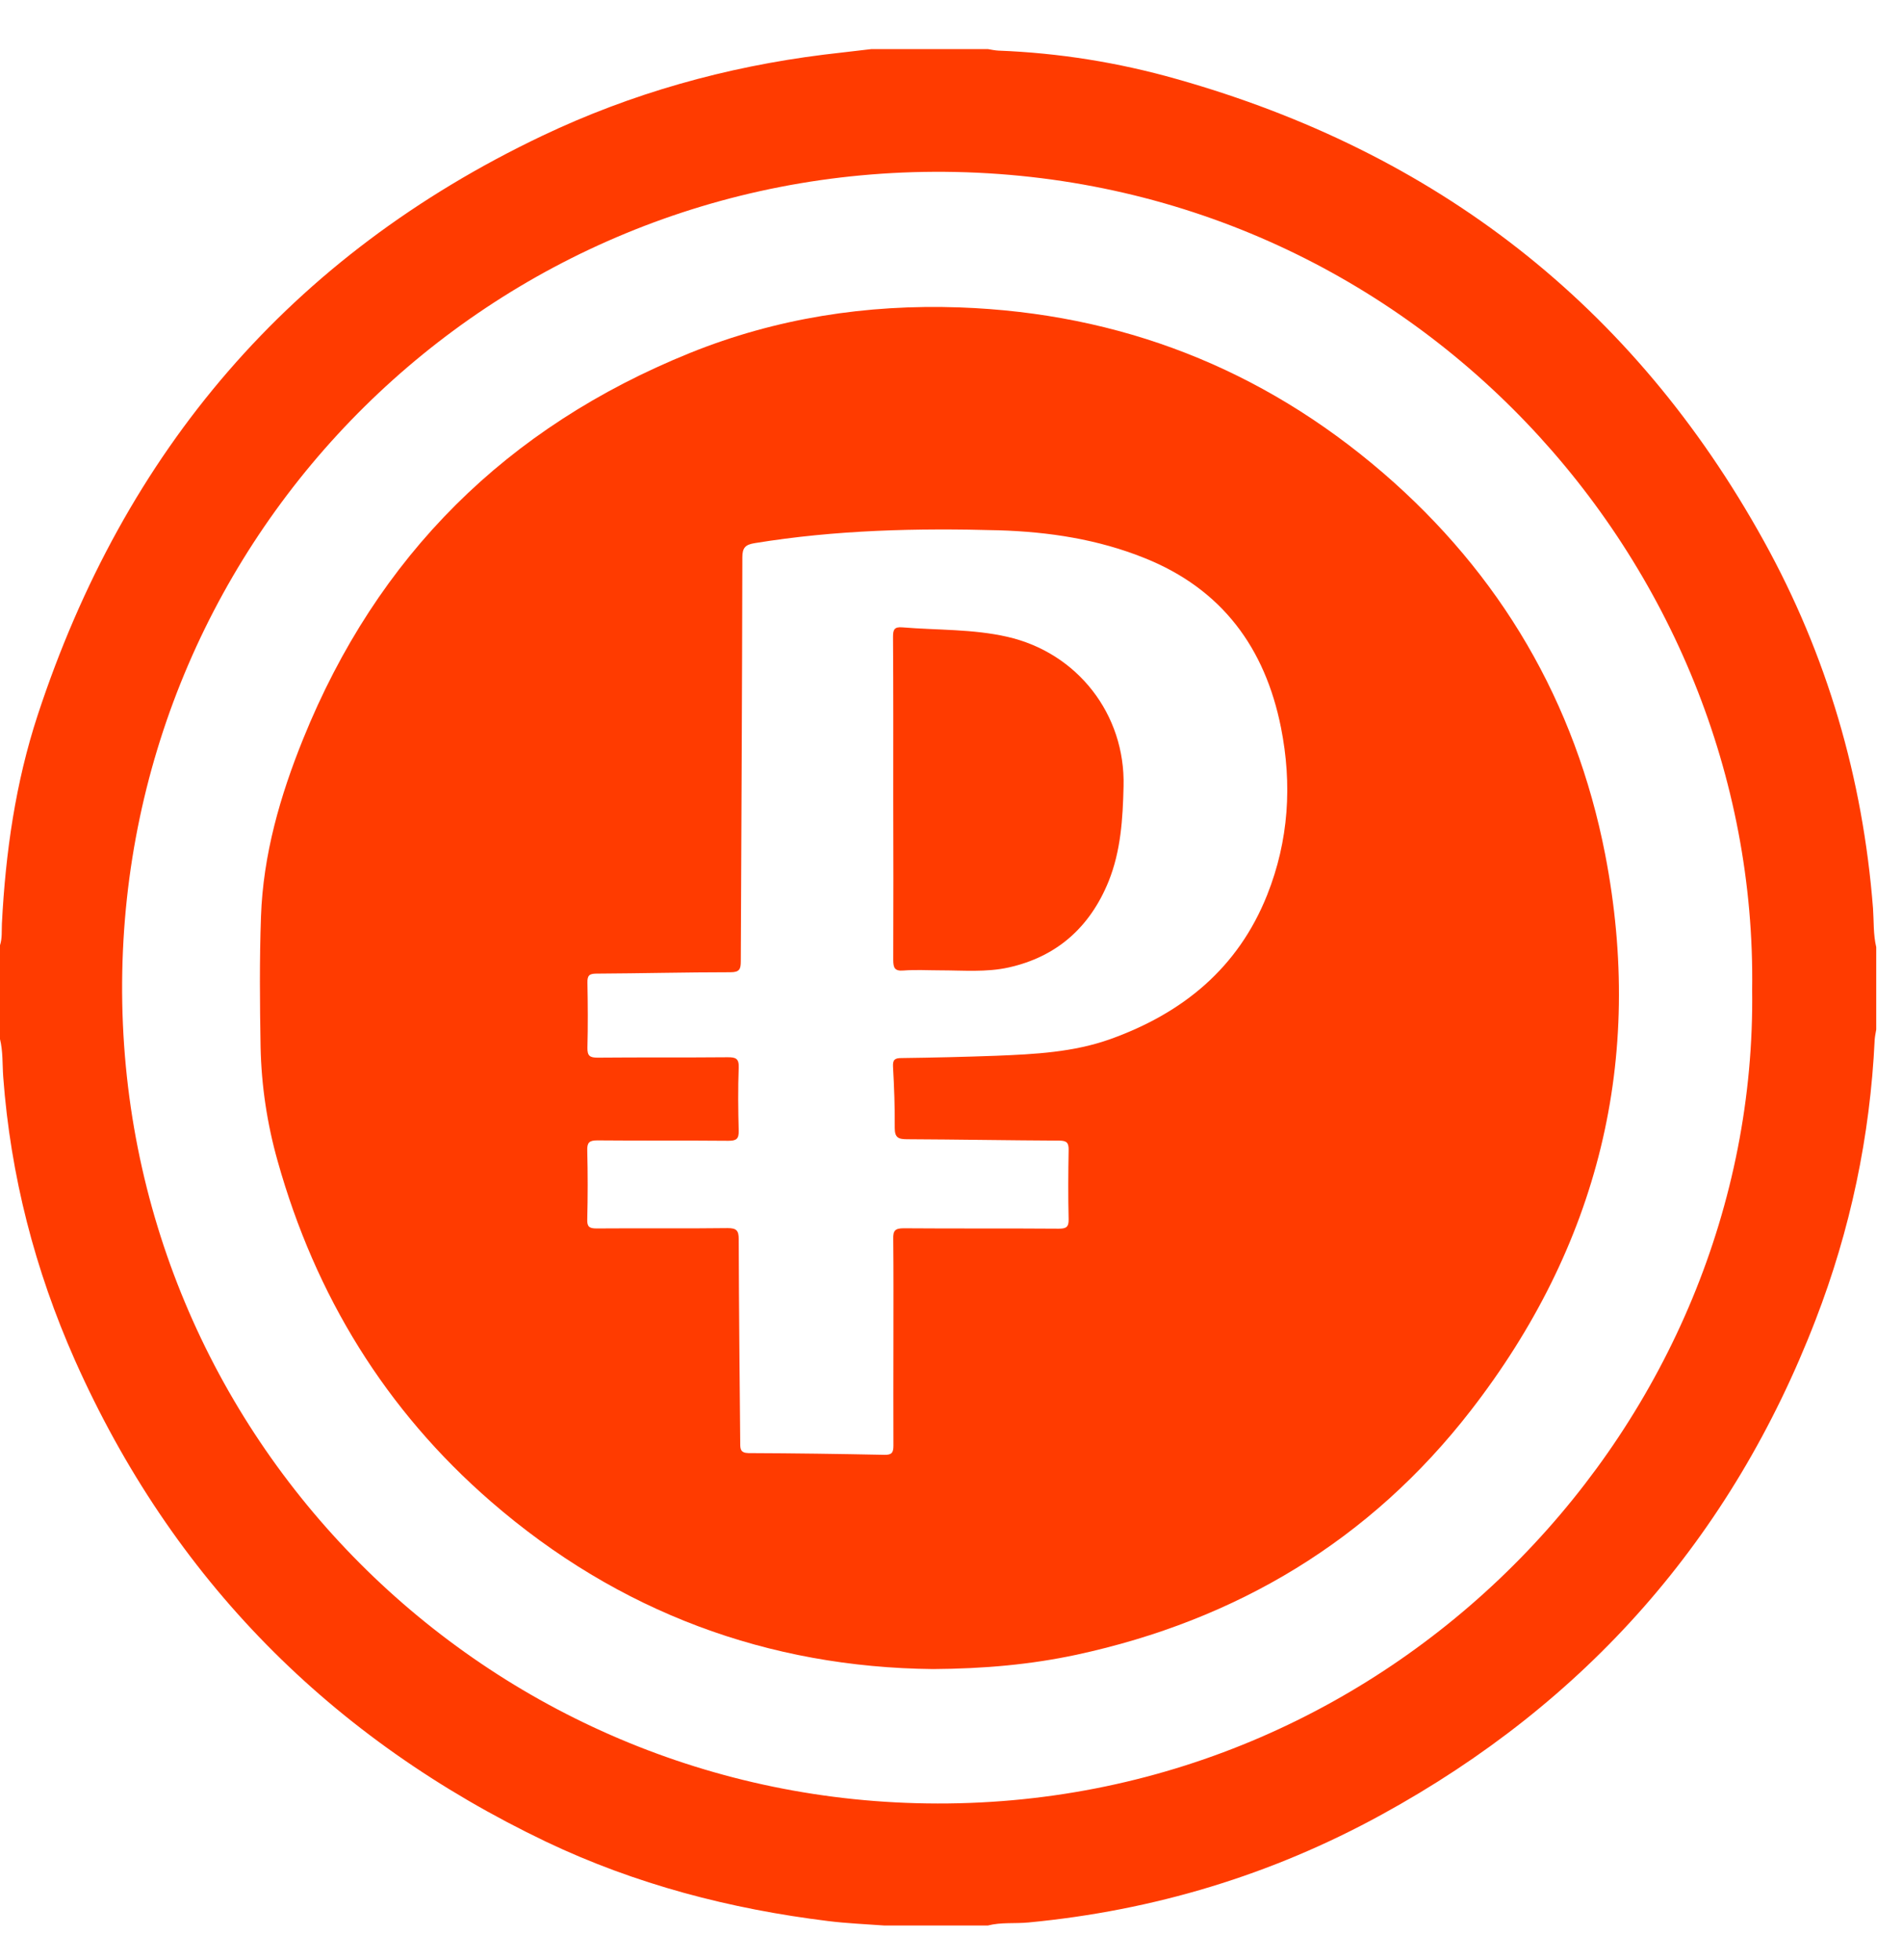 <?xml version="1.0" encoding="UTF-8"?> <svg xmlns="http://www.w3.org/2000/svg" width="33" height="34" viewBox="0 0 33 34" fill="none"> <path d="M0 18.027C0 17.485 0 16.94 0 16.399C0.04 16.276 0.027 16.15 0.033 16.023C0.096 14.791 0.269 13.579 0.654 12.406C2.159 7.825 5.04 4.436 9.408 2.356C10.956 1.619 12.591 1.161 14.295 0.948C14.567 0.915 14.843 0.885 15.116 0.852C15.79 0.852 16.468 0.852 17.142 0.852C17.202 0.862 17.262 0.875 17.321 0.878C18.371 0.918 19.404 1.084 20.411 1.37C24.909 2.639 28.337 5.287 30.603 9.386C31.699 11.366 32.321 13.499 32.497 15.758C32.513 15.984 32.5 16.21 32.553 16.432C32.553 16.907 32.553 17.386 32.553 17.861C32.543 17.92 32.53 17.98 32.526 18.037C32.447 19.714 32.105 21.335 31.5 22.9C30.042 26.681 27.52 29.538 23.972 31.481C22.065 32.528 20.016 33.146 17.846 33.352C17.61 33.375 17.371 33.345 17.139 33.405C16.541 33.405 15.943 33.405 15.345 33.405C15.019 33.381 14.694 33.368 14.371 33.328C12.67 33.119 11.026 32.69 9.478 31.953C5.741 30.166 2.99 27.395 1.299 23.595C0.605 22.03 0.183 20.395 0.056 18.684C0.04 18.465 0.053 18.243 0 18.027ZM30.4 17.17C30.507 9.761 24.49 3.051 16.398 2.981C8.524 2.915 2.173 9.22 2.119 17.037C2.066 24.937 8.455 31.279 16.268 31.288C24.291 31.302 30.5 24.634 30.4 17.17Z" fill="#FF3B00"></path> <path d="M16.189 28.956C13.335 28.927 10.734 27.973 8.518 26.05C6.691 24.465 5.472 22.478 4.817 20.143C4.634 19.495 4.535 18.834 4.521 18.163C4.508 17.409 4.501 16.658 4.528 15.904C4.565 14.828 4.86 13.808 5.259 12.821C6.545 9.639 8.794 7.409 11.97 6.124C13.468 5.519 15.033 5.277 16.647 5.333C19.434 5.433 21.889 6.39 23.995 8.203C26.035 9.961 27.334 12.18 27.849 14.818C28.54 18.379 27.733 21.615 25.517 24.472C23.773 26.721 21.461 28.106 18.68 28.707C17.886 28.877 17.082 28.95 16.189 28.956ZM15.501 23.289C15.501 22.691 15.504 22.093 15.498 21.495C15.494 21.352 15.527 21.309 15.68 21.309C16.577 21.316 17.474 21.309 18.371 21.316C18.497 21.316 18.544 21.289 18.541 21.153C18.531 20.754 18.534 20.356 18.541 19.957C18.544 19.831 18.514 19.788 18.378 19.788C17.497 19.784 16.617 19.768 15.737 19.764C15.584 19.764 15.524 19.734 15.524 19.568C15.527 19.213 15.514 18.861 15.494 18.505C15.488 18.386 15.524 18.356 15.64 18.356C16.189 18.349 16.737 18.336 17.285 18.316C17.953 18.289 18.624 18.256 19.265 18.027C20.524 17.575 21.481 16.794 21.986 15.525C22.361 14.582 22.421 13.605 22.225 12.622C21.949 11.24 21.202 10.22 19.86 9.682C19.049 9.356 18.205 9.227 17.331 9.2C15.913 9.16 14.498 9.193 13.092 9.423C12.936 9.449 12.88 9.499 12.88 9.668C12.876 12.004 12.863 14.343 12.853 16.678C12.853 16.814 12.83 16.867 12.674 16.867C11.9 16.867 11.122 16.887 10.348 16.891C10.225 16.891 10.189 16.924 10.192 17.047C10.199 17.422 10.202 17.801 10.192 18.176C10.189 18.319 10.235 18.349 10.368 18.349C11.122 18.342 11.873 18.349 12.627 18.342C12.764 18.342 12.823 18.362 12.817 18.522C12.803 18.887 12.807 19.253 12.817 19.618C12.82 19.761 12.774 19.791 12.637 19.791C11.88 19.784 11.119 19.791 10.362 19.784C10.222 19.784 10.185 19.824 10.189 19.96C10.199 20.359 10.199 20.758 10.189 21.156C10.185 21.282 10.225 21.312 10.348 21.312C11.106 21.306 11.867 21.316 12.624 21.306C12.777 21.306 12.817 21.346 12.817 21.498C12.82 22.678 12.833 23.857 12.843 25.036C12.843 25.139 12.847 25.206 12.986 25.209C13.773 25.212 14.557 25.223 15.345 25.239C15.474 25.242 15.501 25.199 15.501 25.08C15.498 24.485 15.501 23.887 15.501 23.289Z" fill="#FF3B00"></path> <path d="M15.498 13.841C15.498 12.911 15.501 11.98 15.494 11.05C15.494 10.927 15.514 10.871 15.657 10.884C16.262 10.934 16.876 10.911 17.474 11.047C18.693 11.323 19.527 12.393 19.494 13.642C19.481 14.203 19.447 14.761 19.235 15.289C18.913 16.083 18.338 16.598 17.501 16.784C17.112 16.871 16.707 16.834 16.308 16.834C16.099 16.834 15.886 16.821 15.677 16.837C15.521 16.851 15.498 16.788 15.498 16.651C15.501 15.711 15.501 14.778 15.498 13.841Z" fill="#FF3B00"></path> </svg> 